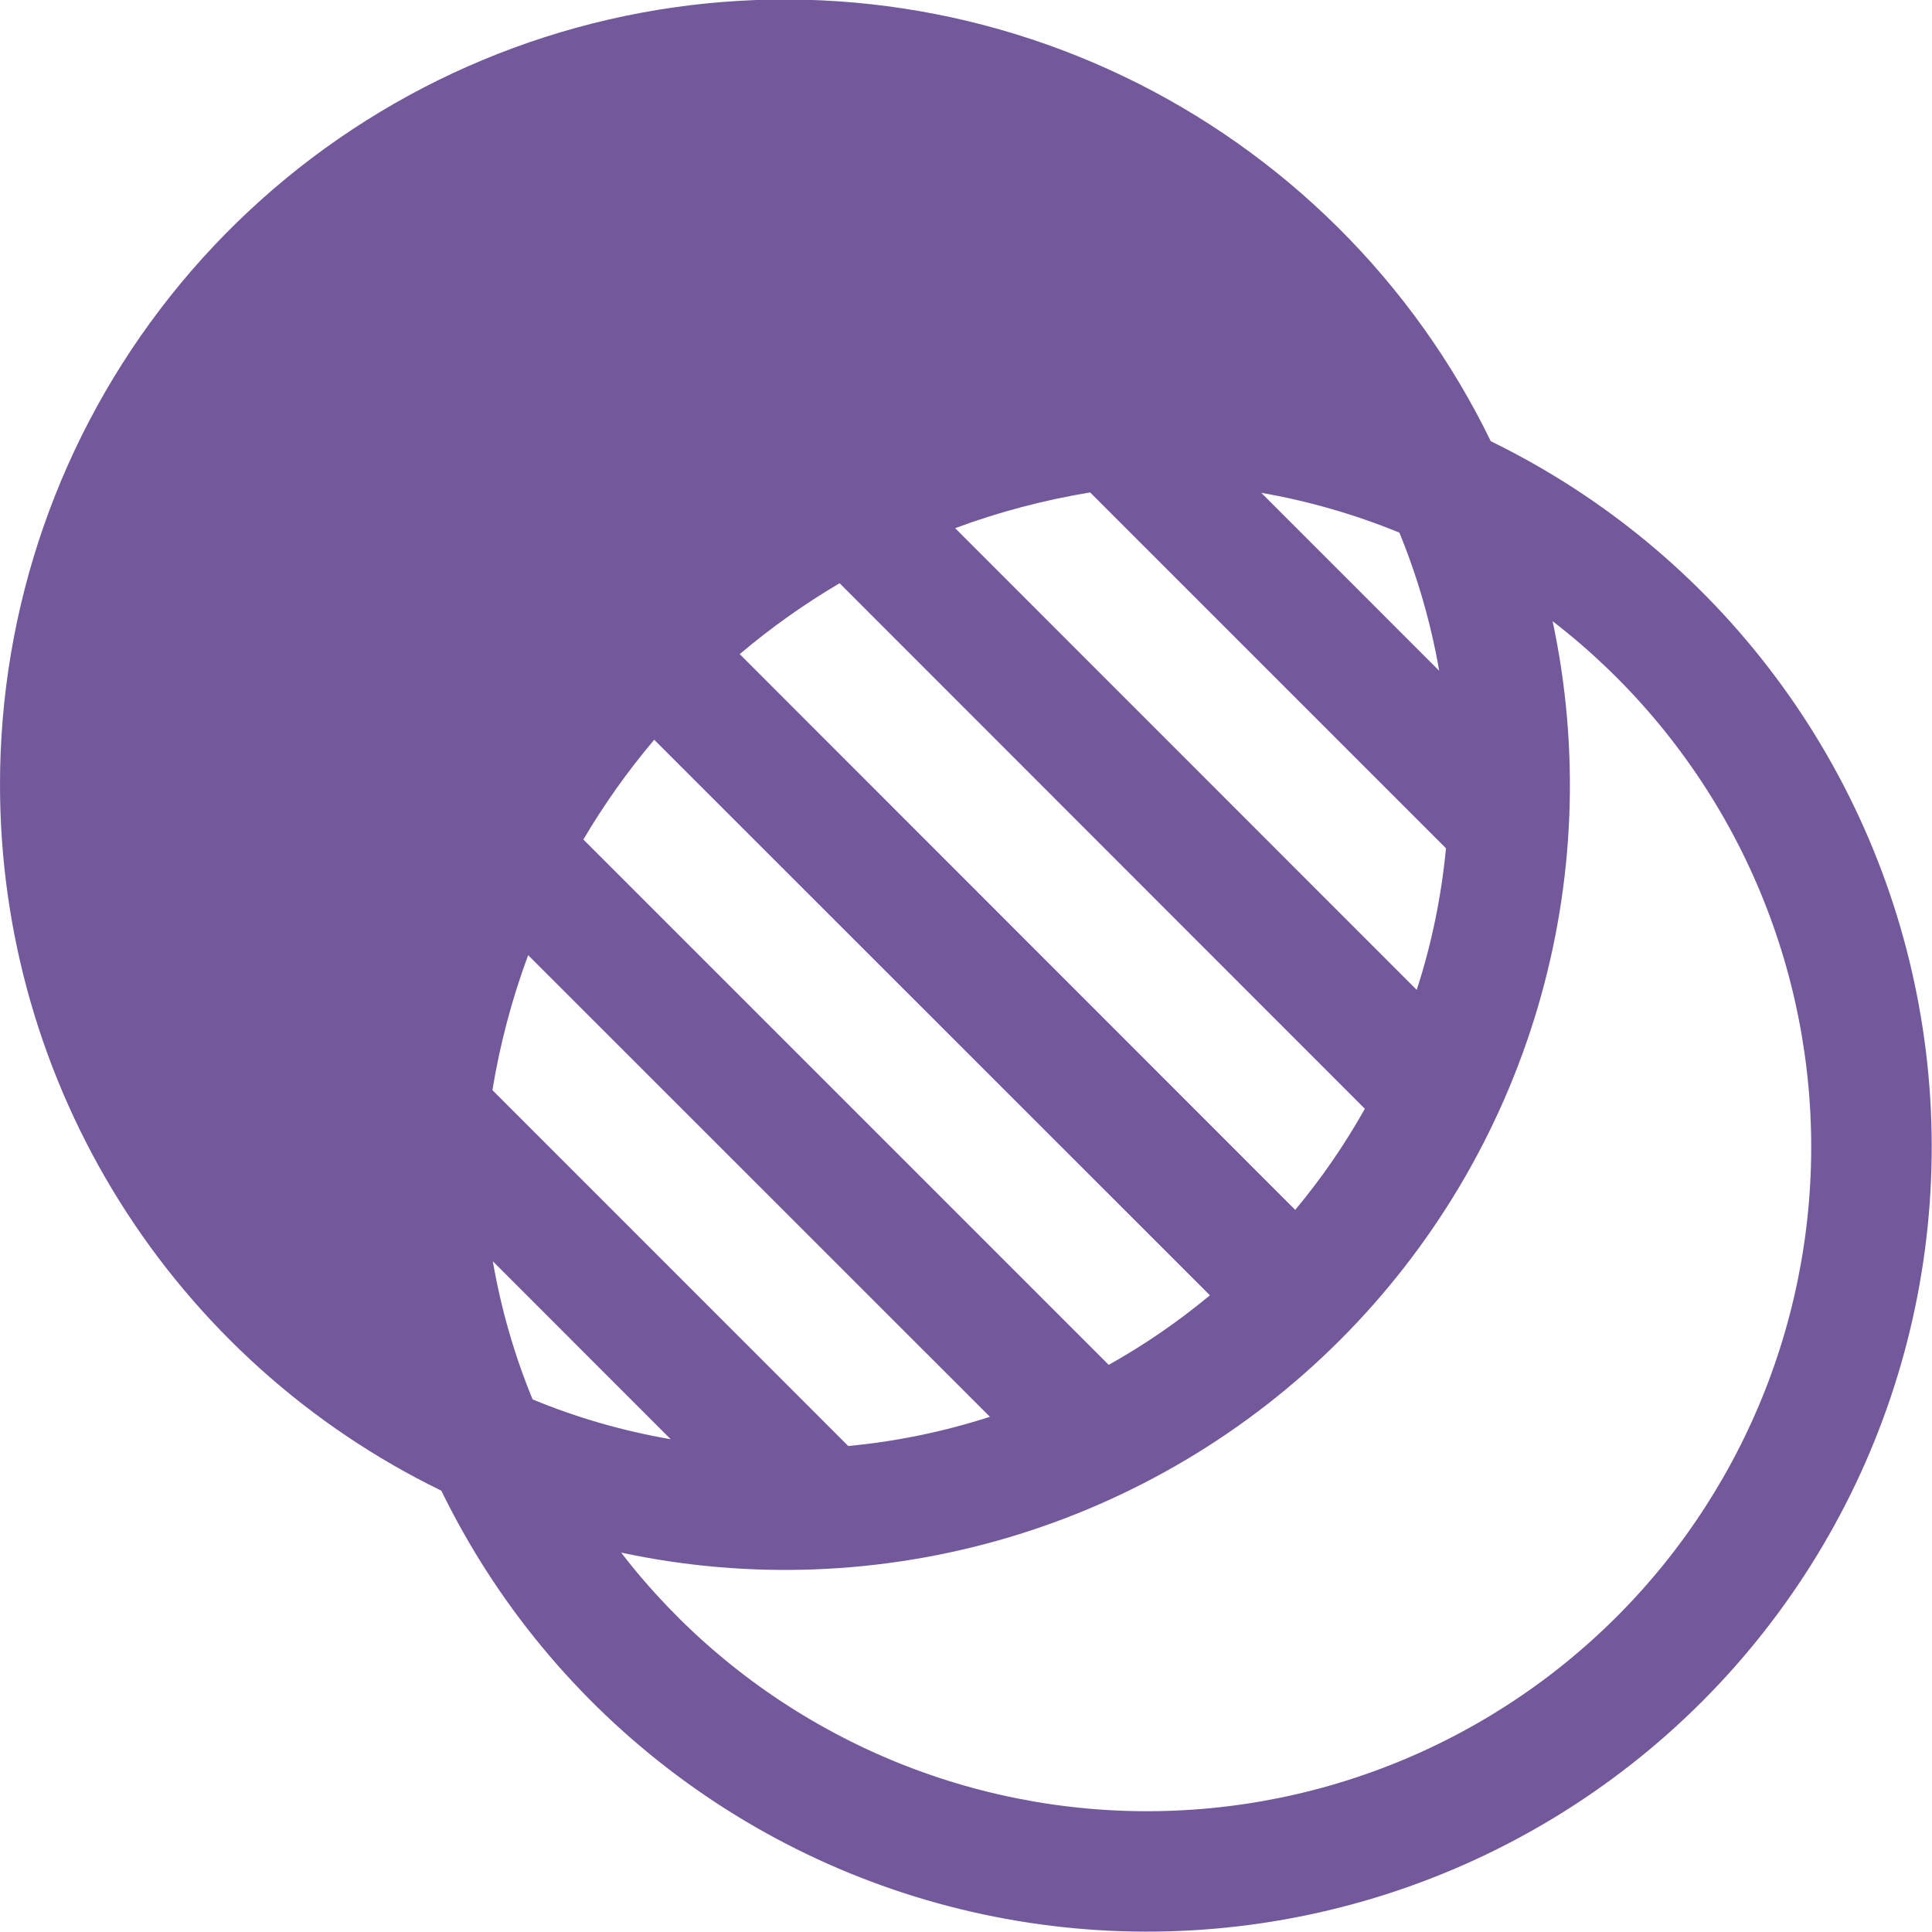 <svg xmlns="http://www.w3.org/2000/svg" width="40" height="40" viewBox="0 0 40 40" fill="none"><g id="bi:transparency" clip-path="url(#clip0_593_4471)"><path id="Vector" d="M3.85358e-06 16.25C-0.003 12.573 1.242 9.004 3.531 6.126C5.819 3.247 9.017 1.231 12.6 0.405C16.183 -0.421 19.941 -0.008 23.258 1.578C26.576 3.164 29.258 5.828 30.865 9.135C33.192 10.27 35.214 11.944 36.763 14.018C38.312 16.091 39.344 18.506 39.771 21.059C40.199 23.612 40.01 26.23 39.221 28.695C38.432 31.161 37.065 33.402 35.235 35.233C33.404 37.063 31.163 38.43 28.698 39.219C26.232 40.008 23.614 40.197 21.061 39.769C18.508 39.342 16.094 38.31 14.02 36.761C11.946 35.212 10.272 33.19 9.137 30.863C6.397 29.529 4.088 27.452 2.472 24.868C0.856 22.284 -0 19.298 3.85358e-06 16.25ZM12.86 32.145C14.053 33.693 15.563 34.969 17.289 35.887C19.014 36.806 20.915 37.345 22.866 37.471C24.816 37.596 26.771 37.305 28.6 36.615C30.429 35.926 32.09 34.854 33.472 33.472C34.854 32.09 35.925 30.429 36.615 28.6C37.304 26.771 37.596 24.817 37.471 22.866C37.345 20.916 36.805 19.014 35.887 17.289C34.968 15.564 33.693 14.054 32.145 12.861C32.711 15.512 32.605 18.262 31.836 20.862C31.067 23.461 29.661 25.827 27.744 27.744C25.827 29.661 23.461 31.068 20.861 31.837C18.262 32.605 15.511 32.712 12.86 32.145ZM11.027 28.973C11.938 29.35 12.891 29.625 13.887 29.798L10.203 26.113C10.376 27.108 10.651 28.061 11.027 28.973ZM17.562 29.938C18.559 29.844 19.542 29.641 20.495 29.333L10.935 19.776C10.599 20.681 10.351 21.617 10.195 22.57L17.562 29.938ZM22.955 28.258C23.698 27.841 24.397 27.361 25.05 26.818L13.545 15.316C12.998 15.961 12.508 16.652 12.078 17.381L22.955 28.258ZM26.817 25.048C27.359 24.398 27.839 23.701 28.258 22.956L17.383 12.075C16.653 12.505 15.961 12.996 15.315 13.543L26.815 25.048H26.817ZM29.332 20.493C29.637 19.556 29.839 18.58 29.938 17.563L22.57 10.195C21.603 10.355 20.672 10.602 19.775 10.935L29.332 20.495V20.493ZM29.797 13.888C29.627 12.908 29.35 11.949 28.973 11.028C28.052 10.65 27.093 10.374 26.113 10.203L29.797 13.888Z" fill="#73589B"></path></g><defs><clipPath id="clip0_593_4471"><rect width="40" height="40" fill="white"></rect></clipPath></defs></svg>